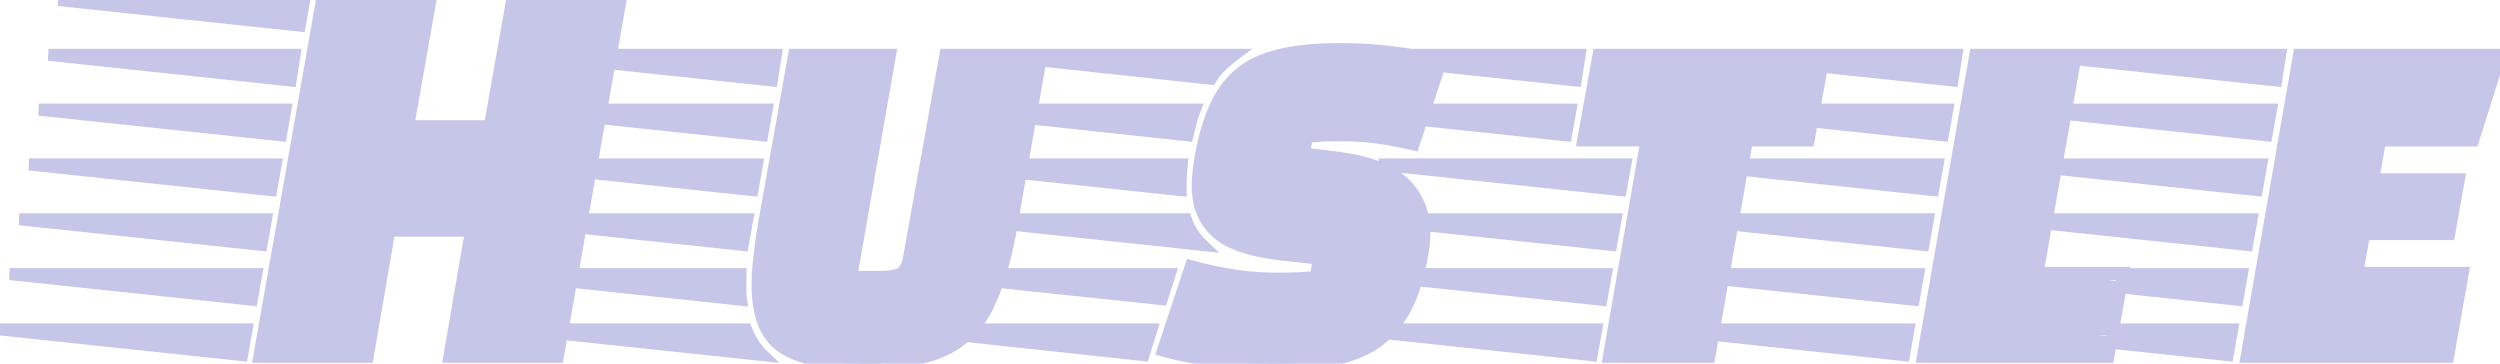 <svg xmlns="http://www.w3.org/2000/svg" width="197.055" height="28.665" viewBox="0 0 197.055 28.665"><g id="svgGroup" stroke-linecap="round" fill-rule="evenodd" font-size="9pt" stroke="#c6c7e8" stroke-width="0.25mm" fill="#C6C7E8" style="stroke:#c6c7e8;stroke-width:0.25mm;fill:#C6C7E8"><path d="M 28.98 28.125 L 20.43 28.125 L 25.38 0 L 33.93 0 L 32.175 9.945 L 38.61 9.945 L 40.365 0 L 48.915 0 L 43.965 28.125 L 35.415 28.125 L 37.125 18.18 L 30.69 18.18 L 28.98 28.125 Z M 60.21 17.73 L 62.595 4.32 L 70.155 4.32 L 67.095 21.825 L 69.345 21.825 Q 70.286 21.825 70.802 21.636 A 1.561 1.561 0 0 0 70.988 21.555 A 0.891 0.891 0 0 0 71.303 21.263 Q 71.567 20.883 71.685 20.115 L 74.52 4.32 L 82.08 4.32 L 79.74 17.73 Q 79.268 20.417 78.582 22.378 A 15.424 15.424 0 0 1 77.805 24.233 A 7.618 7.618 0 0 1 76.237 26.371 A 6.826 6.826 0 0 1 74.295 27.652 Q 72 28.665 68.04 28.665 A 24.789 24.789 0 0 1 65.897 28.579 Q 63.792 28.396 62.484 27.82 A 4.748 4.748 0 0 1 61.56 27.293 A 4.131 4.131 0 0 1 60.176 25.408 Q 59.902 24.697 59.791 23.805 A 10.558 10.558 0 0 1 59.715 22.5 A 17.931 17.931 0 0 1 59.768 21.154 A 21.765 21.765 0 0 1 59.85 20.295 Q 59.985 19.125 60.21 17.73 Z M 91.665 27.63 L 93.87 20.97 A 26.598 26.598 0 0 0 98.152 21.821 A 22.338 22.338 0 0 0 100.62 21.96 A 53.018 53.018 0 0 0 101.797 21.947 A 46.524 46.524 0 0 0 102.172 21.937 A 18.735 18.735 0 0 0 103.324 21.866 A 21.523 21.523 0 0 0 103.725 21.825 L 103.95 20.385 L 101.115 20.07 A 18.911 18.911 0 0 1 99.29 19.788 Q 96.986 19.306 95.895 18.315 A 4.442 4.442 0 0 1 94.492 15.667 A 6.397 6.397 0 0 1 94.41 14.625 Q 94.41 14.13 94.477 13.545 Q 94.545 12.96 94.635 12.375 A 20.945 20.945 0 0 1 95.109 10.313 Q 95.63 8.501 96.413 7.29 A 6.511 6.511 0 0 1 99.703 4.689 A 8.036 8.036 0 0 1 99.788 4.657 A 11.404 11.404 0 0 1 101.575 4.185 Q 102.505 4.013 103.599 3.935 A 27.088 27.088 0 0 1 105.525 3.87 A 34.452 34.452 0 0 1 111.415 4.358 A 30.159 30.159 0 0 1 113.58 4.815 L 111.42 11.385 Q 109.845 11.025 108.54 10.845 Q 107.235 10.665 105.705 10.665 A 56.388 56.388 0 0 0 105.297 10.666 Q 104.715 10.671 104.31 10.688 Q 103.77 10.71 103.005 10.8 L 102.78 12.105 L 105.03 12.375 Q 108.99 12.825 110.633 14.4 A 5.231 5.231 0 0 1 112.273 18.212 A 6.818 6.818 0 0 1 112.275 18.36 A 8.174 8.174 0 0 1 112.254 18.938 A 9.644 9.644 0 0 1 112.23 19.215 Q 112.185 19.665 112.095 20.115 Q 111.716 22.294 111.027 23.808 A 8.296 8.296 0 0 1 110.385 24.975 A 8.229 8.229 0 0 1 109.189 26.408 A 6.395 6.395 0 0 1 107.595 27.517 Q 105.975 28.305 104.085 28.485 Q 102.195 28.665 100.26 28.665 Q 98.145 28.665 95.962 28.44 Q 93.78 28.215 91.665 27.63 Z M 192.96 28.125 L 177.075 28.125 L 181.215 4.32 L 197.055 4.32 L 194.94 11.07 L 187.605 11.07 L 187.065 14.13 L 193.815 14.13 L 193.05 18.45 L 186.345 18.45 L 185.805 21.51 L 194.13 21.51 L 192.96 28.125 Z M 134.73 28.125 L 126.81 28.125 L 129.78 11.07 L 124.785 11.07 L 126 4.32 L 143.775 4.32 L 142.56 11.07 L 137.7 11.07 L 134.73 28.125 Z M 166.185 28.125 L 151.56 28.125 L 155.7 4.32 L 163.62 4.32 L 160.605 21.51 L 167.355 21.51 L 166.185 28.125 Z M 22.5 8.64 L 22.14 10.665 L 3.06 8.64 L 22.5 8.64 Z M 21.735 12.96 L 21.375 14.985 L 2.295 12.96 L 21.735 12.96 Z M 20.97 17.28 L 20.61 19.305 L 1.53 17.28 L 20.97 17.28 Z M 20.205 21.6 L 19.845 23.625 L 0.765 21.6 L 20.205 21.6 Z M 19.44 25.965 L 19.08 27.99 L 0 25.965 L 19.44 25.965 Z M 60.435 8.64 L 60.075 10.665 L 40.995 8.64 L 60.435 8.64 Z M 59.67 12.96 L 59.31 14.985 L 40.23 12.96 L 59.67 12.96 Z M 58.905 17.28 L 58.545 19.305 L 39.465 17.28 L 58.905 17.28 Z M 123.795 8.64 L 123.435 10.665 L 104.355 8.64 L 123.795 8.64 Z M 128.115 12.96 L 127.755 14.985 L 108.675 12.96 L 128.115 12.96 Z M 127.35 17.28 L 126.99 19.305 L 107.91 17.28 L 127.35 17.28 Z M 126.585 21.6 L 126.225 23.625 L 107.145 21.6 L 126.585 21.6 Z M 125.82 25.965 L 125.46 27.99 L 106.38 25.965 L 125.82 25.965 Z M 153.495 8.64 L 153.135 10.665 L 134.055 8.64 L 153.495 8.64 Z M 152.73 12.96 L 152.37 14.985 L 133.29 12.96 L 152.73 12.96 Z M 151.965 17.28 L 151.605 19.305 L 132.525 17.28 L 151.965 17.28 Z M 151.2 21.6 L 150.84 23.625 L 131.76 21.6 L 151.2 21.6 Z M 150.435 25.965 L 150.075 27.99 L 130.995 25.965 L 150.435 25.965 Z M 179.01 8.64 L 178.65 10.665 L 159.57 8.64 L 179.01 8.64 Z M 178.245 12.96 L 177.885 14.985 L 158.805 12.96 L 178.245 12.96 Z M 177.48 17.28 L 177.12 19.305 L 158.04 17.28 L 177.48 17.28 Z M 176.715 21.6 L 176.355 23.625 L 157.275 21.6 L 176.715 21.6 Z M 175.95 25.965 L 175.59 27.99 L 156.51 25.965 L 175.95 25.965 Z M 23.22 4.32 L 22.905 6.345 L 3.825 4.32 L 23.22 4.32 Z M 61.155 4.32 L 60.84 6.345 L 41.76 4.32 L 61.155 4.32 Z M 124.515 4.32 L 124.2 6.345 L 105.12 4.32 L 124.515 4.32 Z M 154.215 4.32 L 153.9 6.345 L 134.82 4.32 L 154.215 4.32 Z M 179.73 4.32 L 179.415 6.345 L 160.335 4.32 L 179.73 4.32 Z M 23.985 0 L 23.625 2.025 L 4.59 0 L 23.985 0 Z M 90.765 25.965 L 90.135 27.99 L 71.325 25.965 L 90.765 25.965 Z M 93.6 10.665 L 74.79 8.64 L 94.185 8.64 Q 94.005 9.09 93.87 9.608 Q 93.735 10.125 93.6 10.665 Z M 93.06 14.625 L 93.06 14.985 L 73.98 12.96 L 93.15 12.96 Q 93.105 13.365 93.083 13.793 A 15.887 15.887 0 0 0 93.06 14.6 A 14.6 14.6 0 0 0 93.06 14.625 Z M 92.205 21.6 L 91.575 23.58 L 72.81 21.6 L 92.205 21.6 Z M 58.41 23.625 L 39.33 21.6 L 58.365 21.6 L 58.365 22.5 L 58.365 23.085 Q 58.365 23.355 58.41 23.625 Z M 95.445 6.21 L 77.895 4.32 L 97.29 4.32 Q 96.75 4.725 96.278 5.175 Q 95.805 5.625 95.445 6.21 Z M 60.12 27.99 L 41.04 25.965 L 58.815 25.965 A 6.524 6.524 0 0 0 59.338 27.021 A 4.813 4.813 0 0 0 60.12 27.99 Z M 94.77 19.305 L 75.735 17.28 L 93.465 17.28 Q 93.87 18.45 94.77 19.305 Z" vector-effect="non-scaling-stroke"></path></g></svg>